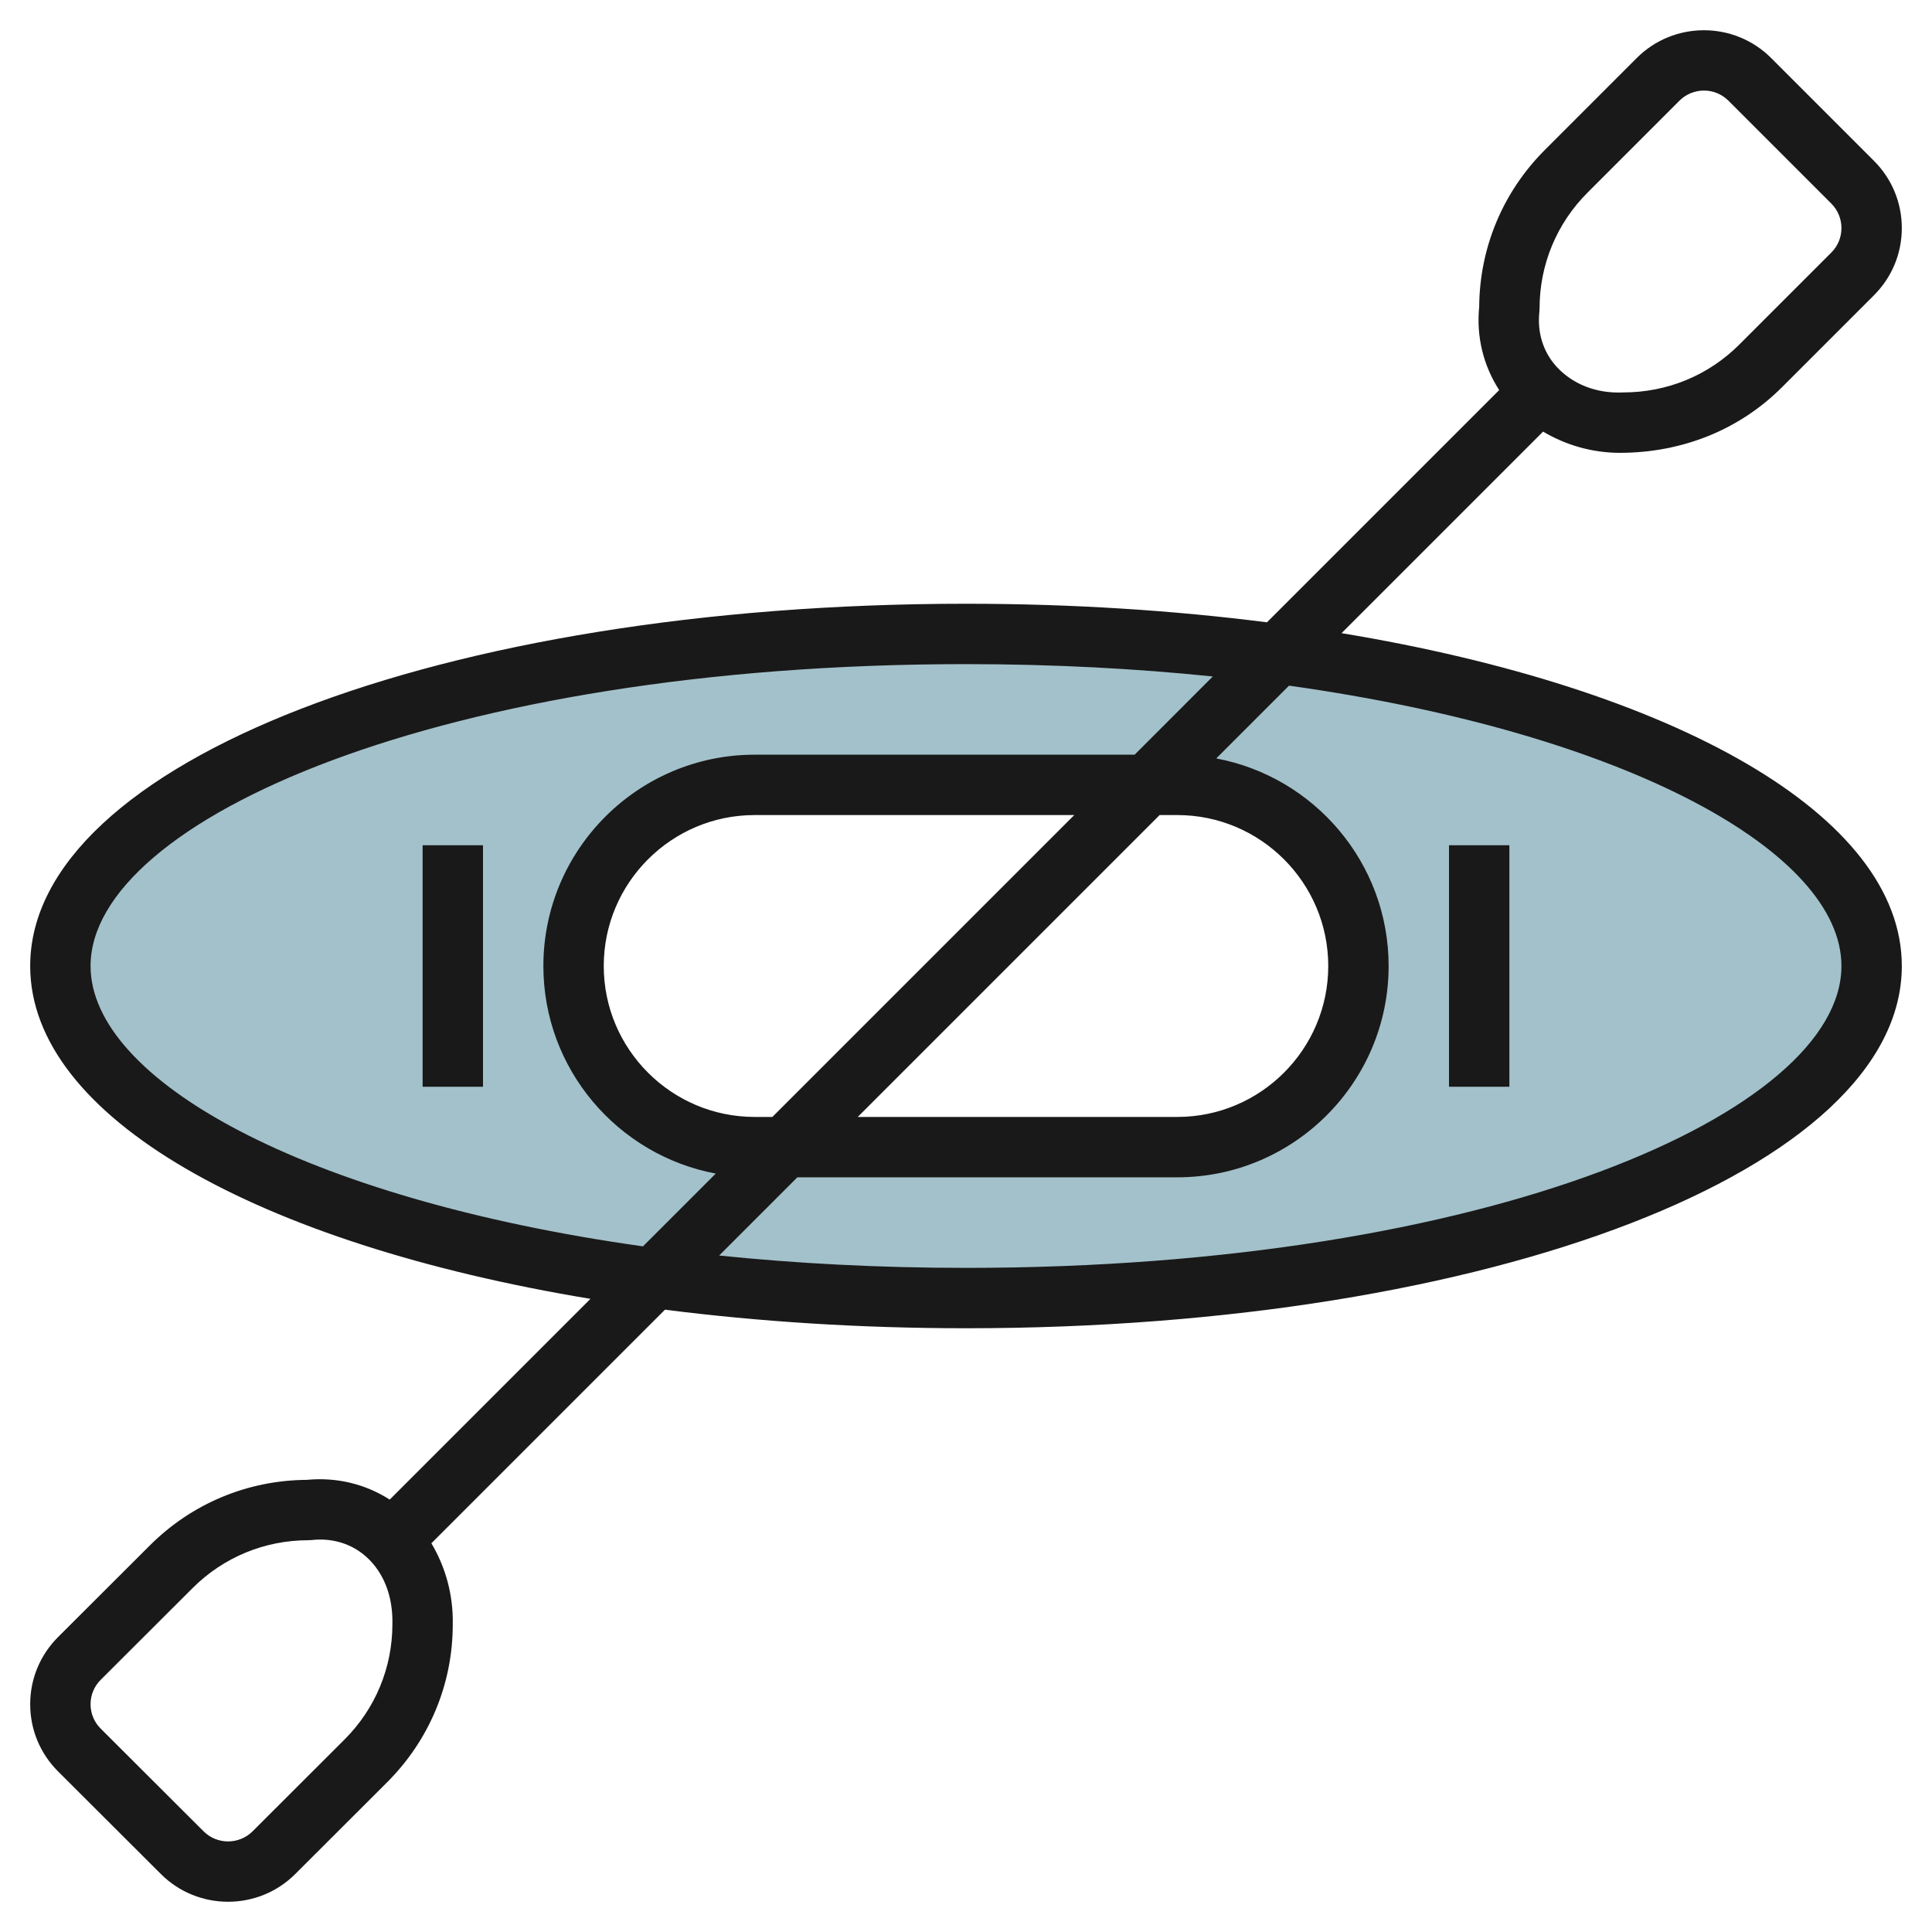 <svg id="Artboard_01" enable-background="new 0 0 64 64" height="512" viewBox="0 0 64 64" width="512" xmlns="http://www.w3.org/2000/svg"><path d="m32 21c-16.569 0-30 4.925-30 11s13.431 11 30 11 30-4.925 30-11-13.431-11-30-11zm13 11c0 3.314-2.686 6-6 6h-14c-3.314 0-6-2.686-6-6 0-3.314 2.686-6 6-6h14c3.314 0 6 2.686 6 6z" fill="#a3c1ca"/><g fill="#191919"><path d="m14 28h2v8h-2z"/><path d="m48 28h2v8h-2z"/><path d="m53.669 15.001c2.037-.005 3.936-.747 5.365-2.177l3.043-3.043c.595-.594.923-1.385.923-2.226s-.328-1.631-.922-2.226l-3.407-3.407c-1.227-1.227-3.225-1.227-4.452 0l-3.043 3.044c-1.39 1.39-2.162 3.233-2.176 5.198-.099 1.001.143 1.952.663 2.758l-7.693 7.693c-3.117-.397-6.465-.615-9.97-.615-17.383 0-31 5.271-31 12 0 5.006 7.541 9.204 18.56 11.026l-6.65 6.65c-.803-.513-1.749-.749-2.747-.654-1.963.014-3.808.783-5.198 2.171l-3.042 3.037c-.595.595-.923 1.385-.923 2.225s.328 1.63.923 2.225l3.407 3.4c.613.612 1.419.918 2.225.918s1.612-.306 2.225-.918l3.042-3.038c1.403-1.4 2.176-3.263 2.176-5.224.021-.987-.242-1.913-.708-2.695l7.738-7.738c3.119.397 6.467.615 9.972.615 17.383 0 31-5.271 31-12 0-5.006-7.541-9.204-18.56-11.026l6.676-6.676c.748.443 1.624.703 2.553.703zm-42.259 42.625-3.042 3.038c-.448.447-1.178.447-1.625 0l-3.406-3.4c-.218-.216-.337-.503-.337-.809s.119-.593.336-.809l3.042-3.037c1.025-1.023 2.388-1.587 3.838-1.587.037 0 .074-.002.11-.006.096-.011.19-.016.283-.016.583 0 1.122.203 1.541.586.566.518.868 1.296.849 2.211 0 1.447-.564 2.807-1.589 3.829zm-8.41-25.626c0-4.829 11.653-10 29-10 2.895 0 5.627.147 8.176.409l-2.59 2.591h-12.586c-3.86 0-7 3.141-7 7 0 3.418 2.465 6.268 5.71 6.876l-2.411 2.411c-11.267-1.581-18.299-5.536-18.299-9.287zm36-5c2.757 0 5 2.243 5 5s-2.243 5-5 5h-10.586l10-10zm-14 10c-2.757 0-5-2.243-5-5s2.243-5 5-5h10.586l-10 10zm36-5c0 4.829-11.653 10-29 10-2.895 0-5.627-.147-8.177-.409l2.591-2.591h12.586c3.86 0 7-3.141 7-7 0-3.418-2.465-6.268-5.71-6.876l2.411-2.411c11.267 1.581 18.299 5.536 18.299 9.287zm-10.006-21.673c.004-.036.006-.072.006-.109 0-1.45.564-2.812 1.59-3.838l3.043-3.044c.224-.224.518-.336.812-.336s.588.112.812.336l3.407 3.407c.217.217.336.506.336.812 0 .307-.119.596-.336.812l-3.043 3.043c-1.025 1.026-2.388 1.59-3.859 1.59-.893.041-1.677-.283-2.197-.851-.444-.486-.647-1.132-.571-1.822z"/></g></svg>